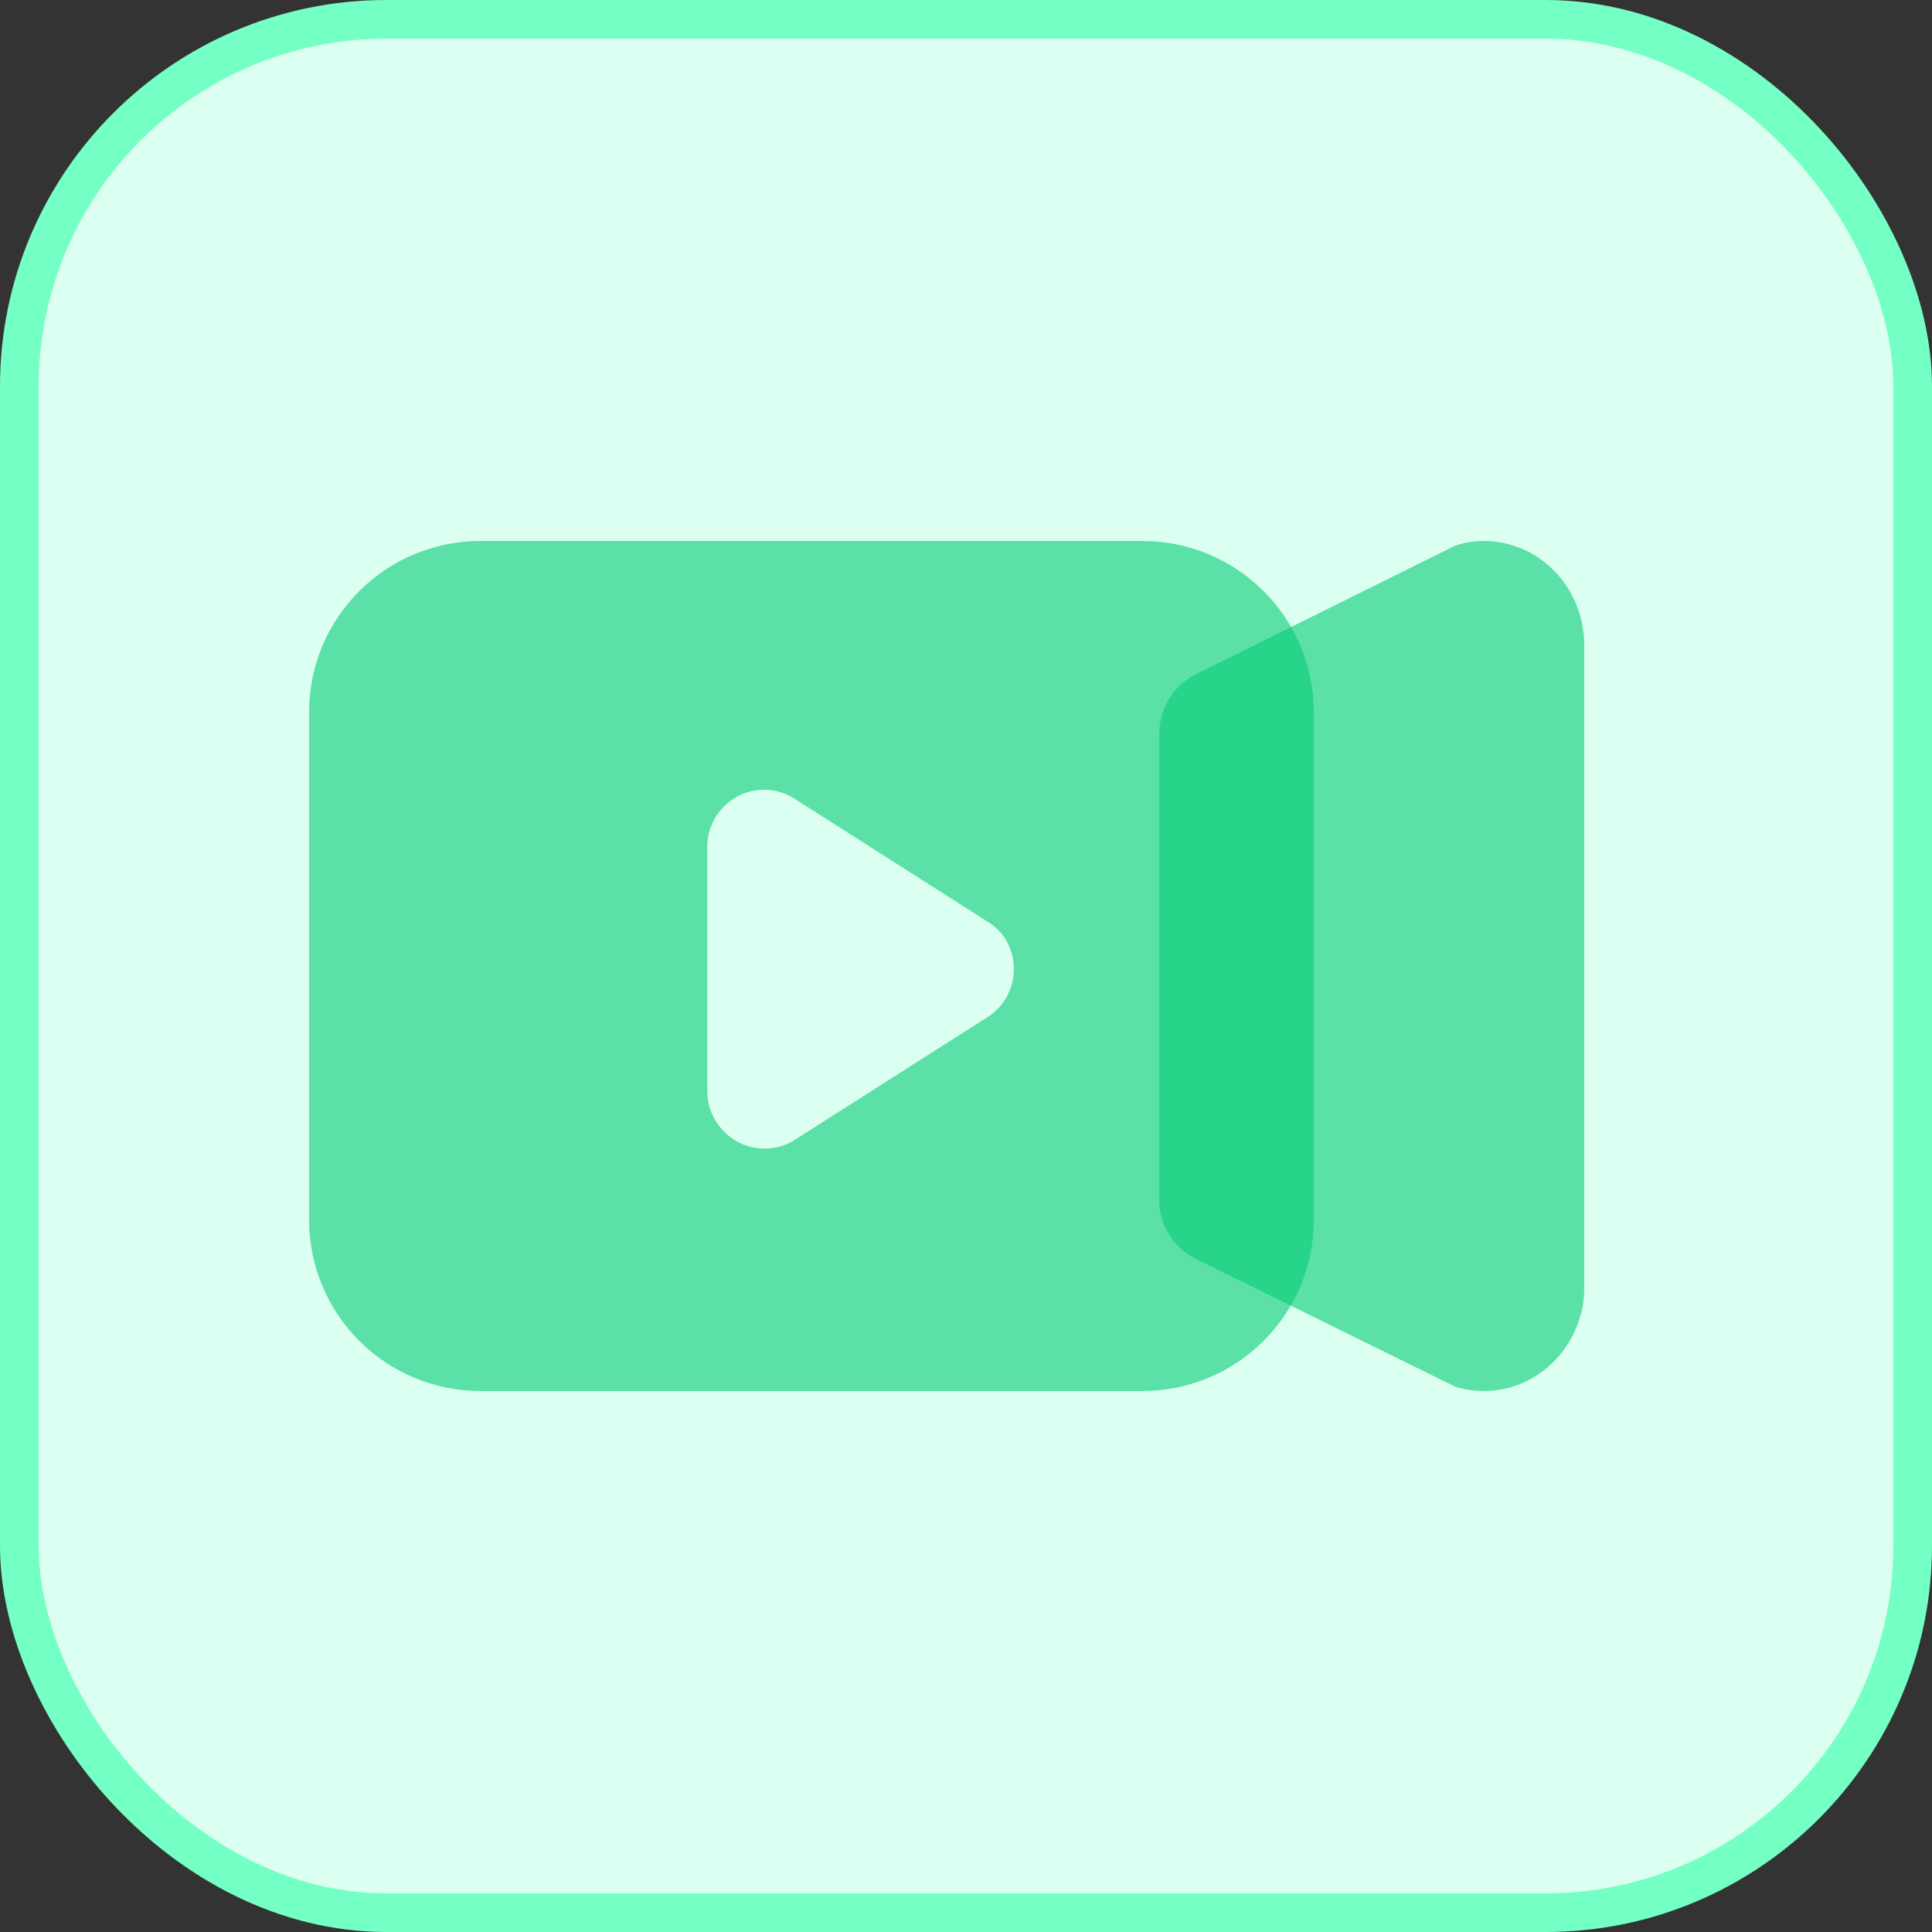 <svg width="50" height="50" viewBox="0 0 50 50" fill="none" xmlns="http://www.w3.org/2000/svg">
<rect x="0" y="0" width="50" height="50" fill="#333333" stroke="none"/>
<rect x="0.5" y="0.5" width="49" height="49" rx="9.5" fill="#DBFFF0" stroke="#74FFC5"/>
<path opacity="0.6" d="M34 18.43C34 15.98 32.014 14 29.559 14H12.441C9.986 14 8 15.98 8 18.43V31.57C8 34.02 9.986 36 12.441 36H29.559C32.014 36 34 34.02 34 31.57V18.43ZM26.014 25.865C25.903 26.045 25.738 26.212 25.559 26.322L20.579 29.493C19.89 29.936 18.979 29.728 18.538 29.036C18.386 28.8 18.303 28.524 18.303 28.247V21.919C18.303 21.103 18.965 20.438 19.779 20.438C20.055 20.438 20.331 20.521 20.566 20.673L25.545 23.844C26.248 24.259 26.441 25.173 26.014 25.865Z" fill="#06CC76"/>
<path opacity="0.6" d="M30.942 32.576L37.654 35.884C39.037 36.32 40.499 35.488 40.9 34.053C40.98 33.803 41 33.554 41 33.283V16.704C41 15.207 39.838 14 38.395 14C38.135 14 37.895 14.042 37.654 14.125L30.942 17.453C30.66 17.594 30.421 17.816 30.254 18.092C30.088 18.368 30 18.687 30.001 19.013V31.016C29.981 31.682 30.361 32.285 30.942 32.576Z" fill="#06CC76"/>
</svg>
